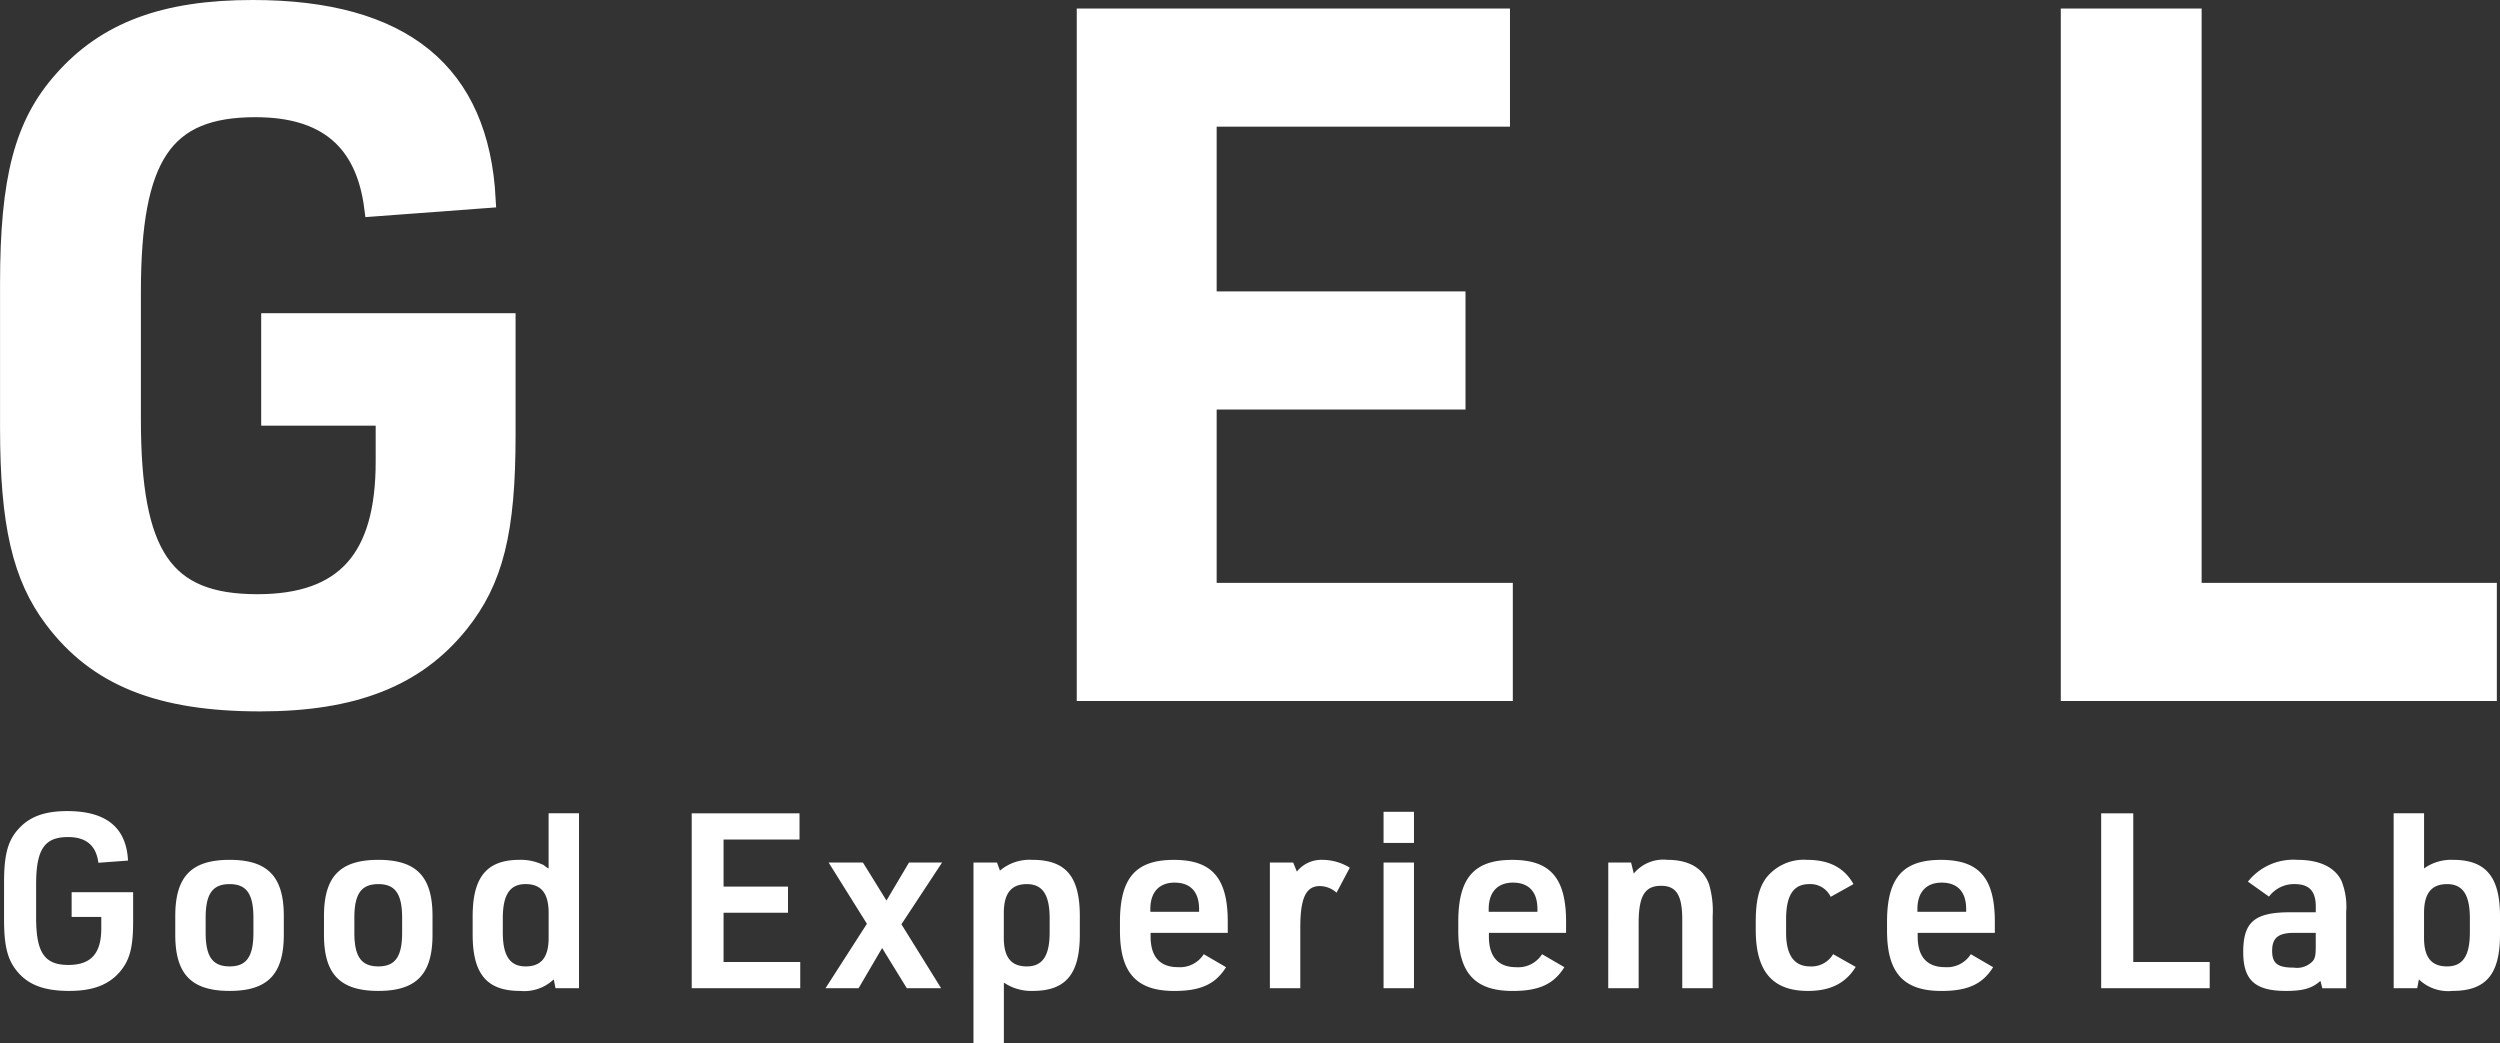 <svg xmlns="http://www.w3.org/2000/svg" width="295.927" height="123.501" viewBox="0 0 295.927 123.501">
  <rect x="0" y="0" width="295.927" height="123.501" fill="#333333" stroke="none"/>
  <g id="logo" transform="translate(-962.604 -338.024)">
    <path id="Path_1370" data-name="Path 1370" d="M-112.5-32.592h13.552v5.264c0,11.424-4.7,16.688-15.008,16.688-10.976,0-14.784-5.6-14.784-21.728V-47.376c0-16.128,3.808-21.728,14.56-21.728,8.288,0,12.88,3.808,13.888,11.76l13.552-1.008c-.784-15.12-9.968-22.624-27.776-22.624-10.416,0-17.36,2.576-22.512,8.4-4.7,5.264-6.384,11.76-6.384,24.192V-31.36c0,11.424,1.456,17.7,5.264,22.736,5.152,6.832,12.544,9.856,24.528,9.856,11.088,0,18.48-2.912,23.632-9.3,4.144-5.152,5.6-10.976,5.6-22.4V-43.9H-112.5ZM-15.96,0H33.656V-11.984H-1.4V-34.5H28.056V-46.48H-1.4v-21.5H33.32V-79.968H-15.96ZM100.52,0h49.616V-11.984H115.192V-79.968H100.52Z" transform="translate(1107.021 420)" fill="#fff" stroke="#fff" stroke-width="2"/>
    <path id="Path_1371" data-name="Path 1371" d="M10.063-8.439h3.509v1.363c0,2.958-1.218,4.321-3.886,4.321-2.842,0-3.828-1.45-3.828-5.626v-3.886c0-4.176.986-5.626,3.77-5.626,2.146,0,3.335.986,3.6,3.045l3.509-.261c-.2-3.915-2.581-5.858-7.192-5.858-2.7,0-4.5.667-5.829,2.175-1.218,1.363-1.653,3.045-1.653,6.264V-8.12c0,2.958.377,4.582,1.363,5.887C4.756-.464,6.67.319,9.773.319c2.871,0,4.785-.754,6.119-2.407,1.073-1.334,1.45-2.842,1.45-5.8v-3.48H10.063ZM22.33-6.322c0,4.669,1.914,6.641,6.438,6.641,4.495,0,6.409-1.972,6.409-6.641V-8.555c0-4.669-1.914-6.641-6.409-6.641-4.524,0-6.438,1.972-6.438,6.641Zm9.251-.261c0,2.842-.812,4-2.813,4-2.03,0-2.842-1.16-2.842-4v-1.74c0-2.842.812-4,2.842-4,2,0,2.813,1.16,2.813,4Zm8.352.261c0,4.669,1.914,6.641,6.438,6.641,4.495,0,6.409-1.972,6.409-6.641V-8.555c0-4.669-1.914-6.641-6.409-6.641-4.524,0-6.438,1.972-6.438,6.641Zm9.251-.261c0,2.842-.812,4-2.813,4-2.03,0-2.842-1.16-2.842-4v-1.74c0-2.842.812-4,2.842-4,2,0,2.813,1.16,2.813,4ZM67.338,0h2.784V-20.706h-3.6v6.525a2.1,2.1,0,0,1-.261-.145c-.377-.29-.377-.29-.551-.348a6.048,6.048,0,0,0-2.639-.522c-3.857,0-5.539,2.03-5.539,6.67v2.175c0,4.669,1.682,6.67,5.6,6.67a5.082,5.082,0,0,0,3.8-1.189l.2-.174ZM61.1-8.265c0-2.813.841-4.06,2.7-4.06s2.726,1.1,2.726,3.422v2.929c0,2.32-.87,3.393-2.726,3.393s-2.7-1.247-2.7-4.031ZM83.462,0H96.309V-3.1H87.232V-8.932h7.627v-3.1H87.232V-17.6h8.99v-3.1H83.462ZM104.2-7.627,99.3,0h3.915L106-4.756,108.924,0h4.06l-4.7-7.569,4.814-7.308h-3.915l-2.668,4.5-2.784-4.5h-4.06ZM116.812,6.525h3.6V-.667a5.756,5.756,0,0,0,3.422.986c3.915,0,5.568-2,5.568-6.67V-8.526c0-4.7-1.653-6.67-5.626-6.67a5.426,5.426,0,0,0-3.828,1.276l-.348-.957h-2.784Zm9.019-13.137c0,2.784-.841,4.031-2.7,4.031s-2.726-1.073-2.726-3.393V-8.9c0-2.32.87-3.422,2.726-3.422s2.7,1.247,2.7,4.06Zm11.948.058h9.135v-1.3c0-5.191-1.856-7.337-6.38-7.337s-6.38,2.146-6.38,7.337v1.044c0,4.988,1.943,7.134,6.438,7.134,3.132,0,4.872-.812,6.119-2.813l-2.639-1.537A3.335,3.335,0,0,1,141-2.494c-2.117,0-3.219-1.247-3.219-3.6Zm-.029-2.494v-.319c0-2,1.044-3.132,2.871-3.132,1.885,0,2.9,1.1,2.9,3.132v.319ZM151.9,0h3.6V-7.192c0-3.48.667-4.9,2.32-4.9a3.025,3.025,0,0,1,1.972.783l1.566-2.958a6.213,6.213,0,0,0-3.19-.928,3.716,3.716,0,0,0-3.074,1.392l-.435-1.073H151.9Zm13.456-17.2h3.6V-20.88h-3.6Zm0,17.2h3.6V-14.877h-3.6Zm12.47-6.554h9.135v-1.3c0-5.191-1.856-7.337-6.38-7.337s-6.38,2.146-6.38,7.337v1.044c0,4.988,1.943,7.134,6.438,7.134,3.132,0,4.872-.812,6.119-2.813l-2.639-1.537a3.335,3.335,0,0,1-3.074,1.537c-2.117,0-3.219-1.247-3.219-3.6ZM177.8-9.048v-.319c0-2,1.044-3.132,2.871-3.132,1.885,0,2.9,1.1,2.9,3.132v.319ZM191.951,0h3.6V-7.685c0-3.248.725-4.437,2.668-4.437,1.8,0,2.494,1.131,2.494,4V0h3.6V-8.526a11.056,11.056,0,0,0-.435-3.8c-.7-1.885-2.378-2.871-4.93-2.871a4.523,4.523,0,0,0-3.973,1.624l-.319-1.305h-2.7Zm26.622-4.031a2.971,2.971,0,0,1-2.726,1.45c-1.885,0-2.842-1.334-2.842-3.973V-8.149c0-2.871.87-4.176,2.755-4.176a2.656,2.656,0,0,1,2.523,1.508l2.7-1.508c-1.1-1.943-2.871-2.871-5.51-2.871a5.672,5.672,0,0,0-4.785,2.088c-.9,1.189-1.276,2.755-1.276,5.278V-6.9c0,4.9,1.972,7.221,6.177,7.221,2.639,0,4.466-.9,5.655-2.842Zm10.005-2.523h9.135v-1.3c0-5.191-1.856-7.337-6.38-7.337s-6.38,2.146-6.38,7.337v1.044c0,4.988,1.943,7.134,6.438,7.134,3.132,0,4.872-.812,6.119-2.813l-2.639-1.537A3.335,3.335,0,0,1,231.8-2.494c-2.117,0-3.219-1.247-3.219-3.6Zm-.029-2.494v-.319c0-2,1.044-3.132,2.871-3.132,1.885,0,2.9,1.1,2.9,3.132v.319ZM250.3,0h12.847V-3.1H254.1v-17.6h-3.8Zm25.4-8.99h-3.016c-4.2,0-5.568,1.131-5.568,4.7,0,3.335,1.392,4.611,5.075,4.611,2.03,0,3.1-.319,4.06-1.189l.232.87H279.3V-9.019a8.187,8.187,0,0,0-.551-3.683c-.783-1.624-2.61-2.494-5.22-2.494a6.861,6.861,0,0,0-5.858,2.581l2.494,1.769a3.7,3.7,0,0,1,3.016-1.479c1.74,0,2.523.812,2.523,2.668Zm0,2.436v1.566c0,1.015-.058,1.392-.319,1.74a2.541,2.541,0,0,1-2.262.812c-1.943,0-2.581-.493-2.581-2s.725-2.117,2.581-2.117ZM284.925,0h2.784l.2-1.044A5,5,0,0,0,291.885.319c3.973,0,5.626-1.972,5.626-6.67V-8.526c0-4.669-1.682-6.67-5.568-6.67a5.531,5.531,0,0,0-3.422,1.015v-6.525h-3.6Zm9.019-6.612c0,2.784-.841,4.031-2.7,4.031s-2.726-1.073-2.726-3.393V-8.9c0-2.32.87-3.422,2.726-3.422s2.7,1.247,2.7,4.06Z" transform="translate(961.021 455)" fill="#fff"/>
  </g>
</svg>
